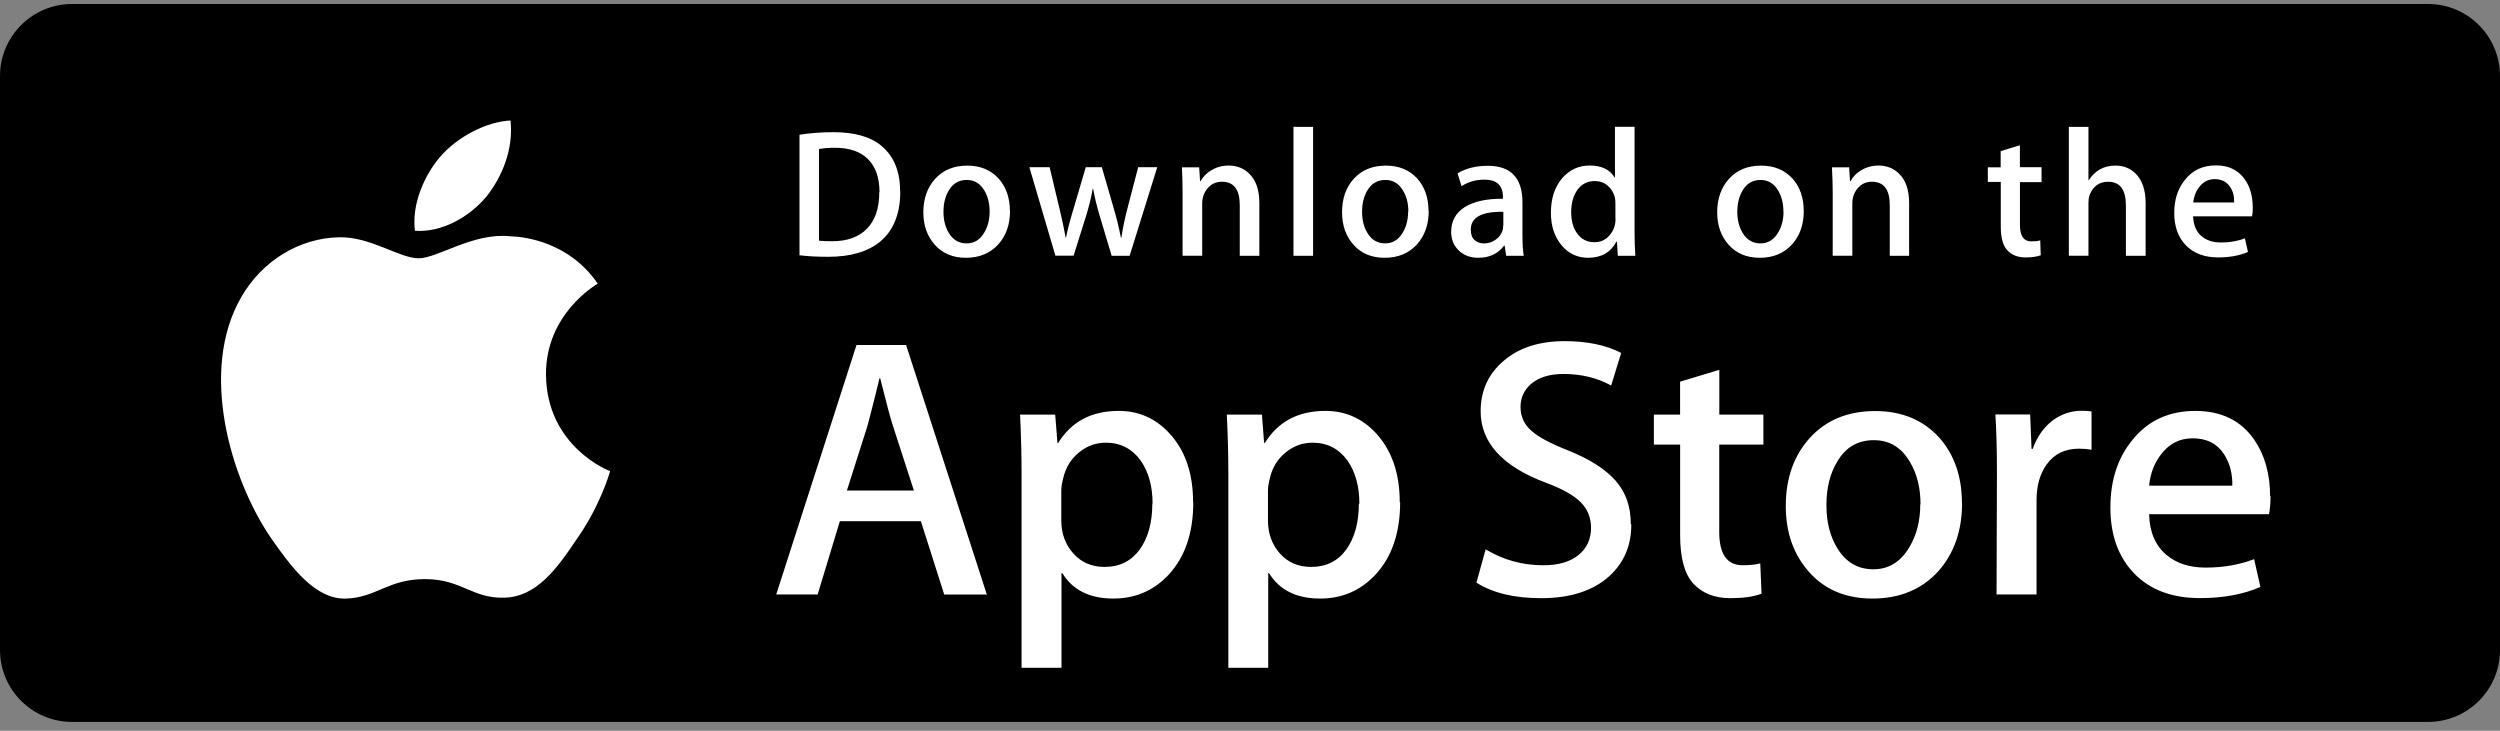<svg width="195" height="57" viewBox="0 0 195 57" fill="none" xmlns="http://www.w3.org/2000/svg">
    <rect x="0" y="0" width="195" height="57" fill="#808080" stroke="none"/>
    <g clip-path="url(#clip0_1342_23)">
        <path fill-rule="evenodd" clip-rule="evenodd"
              d="M189.385 56.31H5.623C2.52 56.31 0 53.798 0 50.697V5.931C0 2.831 2.52 0.311 5.623 0.311H189.383C192.49 0.311 195 2.831 195 5.931V50.697C195 53.797 192.49 56.31 189.385 56.31Z"
              fill="black"/>
        <path fill-rule="evenodd" clip-rule="evenodd"
              d="M42.587 29.235C42.545 24.523 46.447 22.231 46.624 22.125C44.414 18.903 40.991 18.463 39.788 18.428C36.912 18.126 34.122 20.148 32.658 20.148C31.163 20.148 28.908 18.458 26.476 18.508C23.346 18.555 20.42 20.368 18.816 23.18C15.502 28.91 17.973 37.34 21.146 41.98C22.736 44.25 24.59 46.78 27.018 46.69C29.394 46.59 30.282 45.17 33.148 45.17C35.988 45.17 36.823 46.68 39.298 46.62C41.848 46.58 43.454 44.34 44.986 42.05C46.821 39.45 47.558 36.88 47.586 36.75C47.526 36.73 42.636 34.86 42.586 29.21L42.587 29.235ZM37.909 15.378C39.187 13.78 40.061 11.606 39.819 9.4C37.969 9.48 35.656 10.68 34.324 12.24C33.146 13.62 32.094 15.87 32.364 18C34.442 18.15 36.576 16.95 37.909 15.37V15.378ZM76.969 46.371H73.649L71.829 40.655H65.509L63.776 46.37H60.544L66.807 26.91H70.675L76.969 46.36V46.371ZM71.282 38.257L69.637 33.177C69.463 32.657 69.137 31.437 68.657 29.512H68.597C68.407 30.342 68.097 31.562 67.674 33.182L66.058 38.262H71.282V38.257ZM93.076 39.183C93.076 41.569 92.431 43.455 91.142 44.839C89.987 46.072 88.552 46.687 86.842 46.687C84.992 46.687 83.665 46.023 82.857 44.697H82.797V52.087H79.682V36.957C79.682 35.457 79.642 33.917 79.566 32.34H82.306L82.481 34.56H82.531C83.571 32.88 85.141 32.05 87.261 32.05C88.911 32.05 90.291 32.7 91.401 34.01C92.511 35.32 93.061 37.04 93.061 39.18L93.076 39.183ZM89.901 39.297C89.901 37.931 89.591 36.807 88.971 35.92C88.291 34.99 87.391 34.53 86.251 34.53C85.481 34.53 84.781 34.78 84.161 35.29C83.531 35.8 83.121 36.47 82.931 37.3C82.831 37.68 82.781 38 82.781 38.25V40.59C82.781 41.61 83.091 42.47 83.721 43.17C84.341 43.87 85.161 44.22 86.161 44.22C87.331 44.22 88.241 43.76 88.901 42.86C89.551 41.95 89.881 40.76 89.881 39.28L89.901 39.297ZM109.211 39.183C109.211 41.569 108.561 43.455 107.271 44.839C106.111 46.072 104.681 46.687 102.971 46.687C101.121 46.687 99.791 46.023 98.981 44.697H98.921V52.087H95.811V36.957C95.811 35.457 95.771 33.917 95.691 32.34H98.431L98.601 34.56H98.651C99.691 32.88 101.261 32.05 103.381 32.05C105.031 32.05 106.411 32.7 107.521 34.01C108.621 35.32 109.181 37.04 109.181 39.18L109.211 39.183ZM106.031 39.297C106.031 37.931 105.721 36.807 105.101 35.92C104.421 34.99 103.521 34.53 102.381 34.53C101.611 34.53 100.911 34.78 100.281 35.29C99.651 35.8 99.241 36.47 99.051 37.3C98.951 37.68 98.901 38 98.901 38.25V40.59C98.901 41.61 99.211 42.47 99.831 43.17C100.451 43.87 101.271 44.22 102.271 44.22C103.441 44.22 104.361 43.76 105.011 42.86C105.661 41.95 105.991 40.76 105.991 39.28L106.031 39.297ZM127.241 40.914C127.241 42.569 126.661 43.914 125.511 44.954C124.241 46.091 122.471 46.658 120.211 46.658C118.111 46.658 116.441 46.254 115.161 45.446L115.881 42.848C117.251 43.676 118.751 44.091 120.381 44.091C121.551 44.091 122.471 43.825 123.121 43.295C123.771 42.765 124.101 42.055 124.101 41.17C124.101 40.38 123.831 39.71 123.291 39.17C122.751 38.63 121.861 38.13 120.601 37.66C117.191 36.39 115.491 34.52 115.491 32.08C115.491 30.48 116.081 29.17 117.281 28.15C118.471 27.12 120.061 26.61 122.041 26.61C123.811 26.61 125.281 26.92 126.451 27.53L125.671 30.07C124.577 29.47 123.337 29.17 121.951 29.17C120.851 29.17 119.995 29.44 119.381 29.98C118.861 30.46 118.601 31.05 118.601 31.74C118.601 32.51 118.901 33.14 119.496 33.64C120.016 34.1 120.959 34.6 122.326 35.14C124.002 35.81 125.231 36.6 126.022 37.5C126.812 38.4 127.202 39.52 127.202 40.87L127.241 40.914ZM137.541 34.681H134.101V41.491C134.101 43.224 134.711 44.089 135.921 44.089C136.481 44.089 136.941 44.041 137.301 43.945L137.401 46.311C136.791 46.541 135.981 46.657 134.981 46.657C133.751 46.657 132.781 46.281 132.091 45.531C131.391 44.779 131.051 43.519 131.051 41.749V34.677H129.002V32.337H131.047V29.771L134.107 28.847V32.34H137.545V34.68L137.541 34.681ZM153.041 39.241C153.041 41.396 152.421 43.167 151.191 44.551C149.901 45.977 148.181 46.687 146.051 46.687C143.991 46.687 142.351 46.004 141.131 44.639C139.901 43.273 139.291 41.549 139.291 39.472C139.291 37.302 139.921 35.522 141.181 34.142C142.441 32.762 144.141 32.062 146.271 32.062C148.331 32.062 149.991 32.752 151.241 34.112C152.431 35.442 153.031 37.152 153.031 39.252L153.041 39.241ZM149.801 39.341C149.801 38.047 149.521 36.937 148.961 36.011C148.301 34.891 147.371 34.333 146.161 34.333C144.901 34.333 143.951 34.893 143.301 36.013C142.741 36.939 142.461 38.066 142.461 39.399C142.461 40.693 142.731 41.803 143.291 42.727C143.961 43.847 144.901 44.405 146.121 44.405C147.311 44.405 148.241 43.835 148.921 42.697C149.491 41.754 149.781 40.633 149.781 39.341H149.801ZM163.161 35.081C162.851 35.025 162.521 34.996 162.171 34.996C161.071 34.996 160.221 35.409 159.631 36.238C159.111 36.968 158.851 37.893 158.851 39.008V46.37H155.731L155.761 36.75C155.761 35.13 155.721 33.66 155.641 32.33H158.351L158.461 35.01H158.551C158.881 34.09 159.401 33.34 160.111 32.79C160.801 32.29 161.551 32.04 162.361 32.04C162.651 32.04 162.911 32.06 163.141 32.09V35.06L163.161 35.081ZM177.101 38.691C177.101 39.251 177.061 39.721 176.981 40.105H167.631C167.661 41.491 168.121 42.551 168.981 43.282C169.771 43.942 170.781 44.272 172.041 44.272C173.421 44.272 174.681 44.052 175.821 43.612L176.311 45.782C174.981 46.362 173.411 46.652 171.601 46.652C169.421 46.652 167.711 46.012 166.471 44.732C165.231 43.452 164.611 41.742 164.611 39.582C164.611 37.472 165.181 35.702 166.341 34.302C167.551 32.802 169.181 32.052 171.241 32.052C173.264 32.052 174.794 32.802 175.834 34.302C176.654 35.492 177.068 36.972 177.068 38.722L177.101 38.691ZM174.121 37.883C174.141 36.959 173.931 36.161 173.511 35.487C172.971 34.62 172.141 34.187 171.031 34.187C170.011 34.187 169.181 34.61 168.551 35.457C168.031 36.132 167.721 36.94 167.631 37.882L174.121 37.883ZM70.221 14.943C70.221 16.663 69.701 17.96 68.671 18.83C67.711 19.63 66.351 20.03 64.601 20.03C63.731 20.03 62.981 19.99 62.361 19.91V10.51C63.171 10.38 64.051 10.31 64.991 10.31C66.671 10.31 67.931 10.67 68.781 11.4C69.741 12.22 70.211 13.4 70.211 14.93L70.221 14.943ZM68.601 14.987C68.601 13.871 68.301 13.017 67.711 12.419C67.121 11.824 66.251 11.526 65.121 11.526C64.631 11.526 64.221 11.558 63.881 11.626V18.773C64.071 18.803 64.411 18.816 64.911 18.816C66.081 18.816 66.991 18.49 67.624 17.838C68.264 17.185 68.584 16.235 68.584 14.988L68.601 14.987ZM78.781 16.447C78.781 17.507 78.481 18.377 77.871 19.057C77.231 19.757 76.391 20.107 75.341 20.107C74.331 20.107 73.521 19.772 72.921 19.099C72.321 18.429 72.021 17.582 72.021 16.561C72.021 15.494 72.331 14.618 72.951 13.938C73.571 13.258 74.411 12.918 75.451 12.918C76.461 12.918 77.273 13.253 77.891 13.924C78.473 14.576 78.771 15.418 78.771 16.447H78.781ZM77.191 16.497C77.191 15.861 77.051 15.317 76.781 14.861C76.461 14.311 76.001 14.036 75.401 14.036C74.791 14.036 74.321 14.311 74.001 14.861C73.731 15.316 73.591 15.871 73.591 16.525C73.591 17.161 73.731 17.705 74.001 18.161C74.331 18.711 74.801 18.985 75.391 18.985C75.981 18.985 76.441 18.705 76.771 18.145C77.051 17.683 77.191 17.133 77.191 16.497ZM90.261 13.057L88.111 19.951H86.711L85.811 16.951C85.581 16.201 85.401 15.461 85.261 14.721H85.231C85.101 15.478 84.911 16.219 84.681 16.947L83.741 19.94H82.321L80.291 13.04H81.871L82.651 16.32C82.841 17.09 82.991 17.83 83.121 18.53H83.151C83.261 17.95 83.451 17.22 83.721 16.33L84.691 13.04H85.941L86.875 16.26C87.105 17.04 87.285 17.8 87.429 18.53H87.469C87.576 17.82 87.729 17.06 87.939 16.26L88.779 13.04H90.279L90.261 13.057ZM98.201 19.951H96.701V16.001C96.701 14.784 96.241 14.176 95.311 14.176C94.851 14.176 94.491 14.343 94.201 14.678C93.921 15.011 93.771 15.406 93.771 15.858V19.946H92.241V15.026C92.241 14.419 92.221 13.763 92.191 13.052H93.535L93.605 14.132H93.645C93.825 13.802 94.095 13.522 94.442 13.302C94.857 13.052 95.322 12.912 95.832 12.912C96.472 12.912 97.009 13.122 97.435 13.542C97.965 14.052 98.229 14.812 98.229 15.832V19.962L98.201 19.951ZM102.421 19.951H100.891V9.895H102.421V19.951ZM111.441 16.447C111.441 17.507 111.131 18.377 110.531 19.057C109.891 19.757 109.051 20.107 108.001 20.107C106.991 20.107 106.181 19.772 105.581 19.099C104.981 18.429 104.681 17.582 104.681 16.561C104.681 15.494 104.981 14.618 105.601 13.938C106.221 13.258 107.054 12.918 108.101 12.918C109.116 12.918 109.931 13.253 110.544 13.924C111.124 14.576 111.424 15.418 111.424 16.447H111.441ZM109.851 16.497C109.851 15.861 109.711 15.317 109.431 14.861C109.111 14.311 108.651 14.036 108.061 14.036C107.441 14.036 106.971 14.311 106.651 14.861C106.375 15.316 106.241 15.871 106.241 16.525C106.241 17.161 106.381 17.705 106.651 18.161C106.981 18.711 107.444 18.985 108.041 18.985C108.625 18.985 109.083 18.705 109.413 18.145C109.693 17.683 109.833 17.133 109.833 16.497H109.851ZM118.851 19.951H117.481L117.361 19.156H117.321C116.851 19.789 116.181 20.106 115.301 20.106C114.651 20.106 114.123 19.896 113.731 19.482C113.371 19.112 113.191 18.642 113.191 18.082C113.191 17.242 113.551 16.602 114.251 16.152C114.961 15.712 115.951 15.492 117.231 15.502V15.372C117.231 14.472 116.751 14.012 115.801 14.012C115.121 14.012 114.521 14.182 114.001 14.522L113.691 13.522C114.331 13.132 115.121 12.932 116.051 12.932C117.851 12.932 118.751 13.882 118.751 15.782V18.311C118.751 18.997 118.781 19.546 118.851 19.951ZM117.261 17.581V16.521C115.571 16.491 114.721 16.955 114.721 17.911C114.721 18.269 114.811 18.538 115.011 18.718C115.201 18.898 115.461 18.988 115.761 18.988C116.091 18.988 116.411 18.88 116.701 18.668C116.981 18.455 117.161 18.185 117.231 17.853C117.241 17.778 117.251 17.687 117.251 17.583L117.261 17.581ZM127.551 19.951H126.191L126.121 18.843H126.081C125.644 19.685 124.904 20.107 123.871 20.107C123.041 20.107 122.341 19.781 121.801 19.127C121.251 18.477 120.971 17.63 120.971 16.59C120.971 15.47 121.271 14.57 121.866 13.88C122.446 13.23 123.153 12.91 123.996 12.91C124.92 12.91 125.566 13.22 125.936 13.84H125.966V9.891H127.496V18.088C127.496 18.758 127.516 19.378 127.556 19.945L127.551 19.951ZM126.002 17.044V15.894C126.002 15.696 125.989 15.534 125.962 15.412C125.882 15.052 125.692 14.742 125.412 14.492C125.132 14.242 124.782 14.122 124.392 14.122C123.822 14.122 123.372 14.352 123.042 14.802C122.717 15.262 122.552 15.842 122.552 16.552C122.552 17.232 122.708 17.792 123.022 18.212C123.352 18.672 123.802 18.892 124.362 18.892C124.862 18.892 125.267 18.702 125.572 18.322C125.868 17.972 126.012 17.552 126.012 17.062L126.002 17.044ZM140.695 16.447C140.695 17.507 140.391 18.377 139.785 19.057C139.152 19.757 138.312 20.107 137.261 20.107C136.251 20.107 135.441 19.772 134.841 19.099C134.241 18.429 133.941 17.582 133.941 16.561C133.941 15.494 134.251 14.618 134.871 13.938C135.491 13.258 136.321 12.918 137.371 12.918C138.381 12.918 139.191 13.253 139.811 13.924C140.391 14.576 140.691 15.418 140.691 16.447H140.695ZM139.105 16.497C139.105 15.861 138.969 15.317 138.695 14.861C138.372 14.311 137.915 14.036 137.32 14.036C136.71 14.036 136.24 14.311 135.92 14.861C135.65 15.316 135.51 15.871 135.51 16.525C135.51 17.161 135.65 17.705 135.92 18.161C136.25 18.711 136.718 18.985 137.31 18.985C137.9 18.985 138.36 18.705 138.69 18.145C138.97 17.683 139.115 17.133 139.115 16.497H139.105ZM148.932 19.951H147.402V16.001C147.402 14.784 146.94 14.176 146.012 14.176C145.557 14.176 145.19 14.343 144.906 14.678C144.622 15.011 144.481 15.406 144.481 15.858V19.946H142.951V15.026C142.951 14.419 142.931 13.763 142.891 13.052H144.231L144.301 14.132H144.341C144.521 13.802 144.781 13.522 145.131 13.302C145.541 13.052 146.011 12.912 146.521 12.912C147.161 12.912 147.691 13.122 148.121 13.542C148.651 14.052 148.911 14.812 148.911 15.832V19.962L148.932 19.951ZM159.244 14.206H157.556V17.554C157.556 18.404 157.856 18.83 158.448 18.83C158.728 18.83 158.958 18.8 159.138 18.75L159.178 19.91C158.875 20.02 158.478 20.08 157.988 20.08C157.382 20.08 156.911 19.89 156.571 19.52C156.221 19.15 156.061 18.53 156.061 17.66V14.19H155.051V13.05H156.051V11.79L157.551 11.33V13.04H159.241V14.19L159.244 14.206ZM167.354 19.951H165.82V16.031C165.82 14.797 165.36 14.178 164.436 14.178C163.726 14.178 163.24 14.536 162.974 15.253C162.926 15.403 162.899 15.587 162.899 15.803V19.949H161.369V9.896H162.899V14.049H162.929C163.419 13.294 164.109 12.916 164.999 12.916C165.639 12.916 166.159 13.124 166.579 13.541C167.099 14.061 167.359 14.831 167.359 15.851V19.951H167.354ZM175.721 16.178C175.721 16.453 175.701 16.684 175.661 16.873H171.061C171.091 17.553 171.301 18.073 171.731 18.433C172.121 18.753 172.621 18.915 173.241 18.915C173.921 18.915 174.541 18.807 175.101 18.589L175.341 19.653C174.681 19.937 173.911 20.079 173.021 20.079C171.951 20.079 171.111 19.764 170.501 19.136C169.891 18.506 169.591 17.664 169.591 16.606C169.591 15.566 169.871 14.7 170.441 14.01C171.031 13.27 171.831 12.9 172.851 12.9C173.841 12.9 174.591 13.27 175.101 14C175.511 14.58 175.711 15.3 175.711 16.16L175.721 16.178ZM174.261 15.782C174.281 15.332 174.181 14.942 173.971 14.612C173.701 14.192 173.301 13.972 172.751 13.972C172.251 13.972 171.841 14.182 171.531 14.602C171.271 14.932 171.121 15.332 171.071 15.792H174.261V15.782Z"
              fill="white"/>
    </g>
    <defs>
        <clipPath id="clip0_1342_23">
            <rect width="195" height="56" fill="white" transform="translate(0 0.311)"/>
        </clipPath>
    </defs>
</svg>
